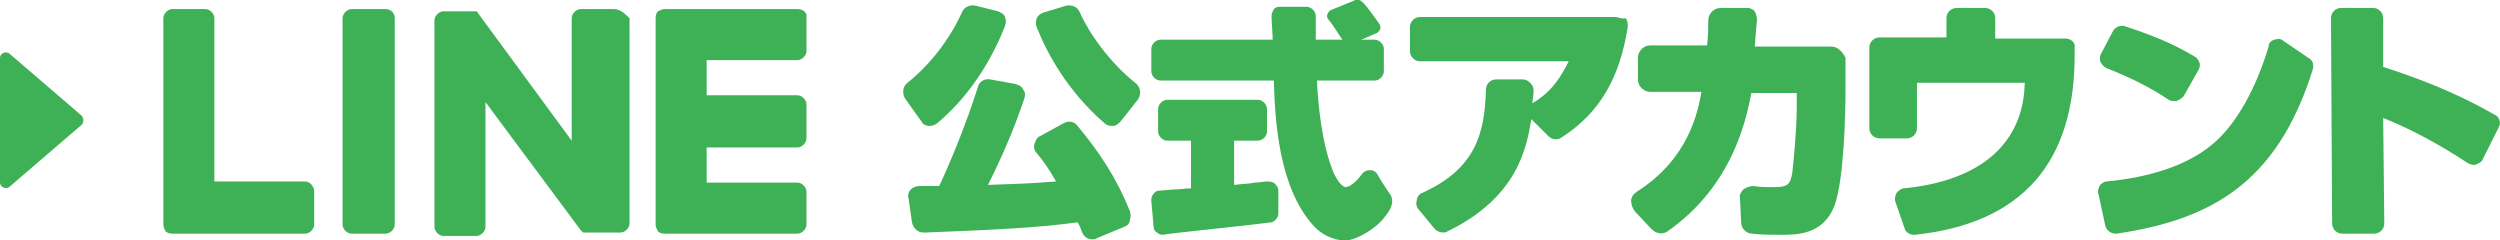 <?xml version="1.0" encoding="utf-8"?>
<!-- Generator: Adobe Illustrator 26.5.0, SVG Export Plug-In . SVG Version: 6.00 Build 0)  -->
<svg version="1.1" id="レイヤー_1" xmlns="http://www.w3.org/2000/svg" xmlns:xlink="http://www.w3.org/1999/xlink" x="0px"
	 y="0px" viewBox="0 0 220.4 21.2" style="enable-background:new 0 0 220.4 21.2;" xml:space="preserve">
<style type="text/css">
	.st0{fill:#3EB157;}
</style>
<g>
	<g>
		<g>
			<g>
				<path class="st0" d="M95,11.1c-0.3-0.4-0.8-0.5-1.3-0.2l-2,1.1c-0.3,0.1-0.4,0.4-0.5,0.7c-0.1,0.3,0,0.6,0.2,0.8
					c0.5,0.6,1.1,1.4,1.7,2.5c-2.7,0.2-3.2,0.2-6,0.3c1.2-2.4,2.3-4.9,3.2-7.6c0.1-0.3,0.1-0.6-0.1-0.8c-0.1-0.3-0.4-0.4-0.7-0.5
					l-2.2-0.4c-0.5-0.1-1,0.2-1.1,0.7c-1,3.2-2.5,6.8-3.4,8.7c-0.8,0-1.3,0-1.7,0c-0.3,0-0.6,0.1-0.8,0.3c-0.2,0.2-0.3,0.5-0.2,0.8
					l0.3,2.1c0.1,0.5,0.5,0.9,1,0.9l0.2,0c5.1-0.2,9.9-0.4,13.4-0.9c0.2,0.3,0.3,0.6,0.4,0.9c0.2,0.4,0.5,0.6,0.9,0.6
					c0.1,0,0.3,0,0.4-0.1l2.4-1c0.3-0.1,0.5-0.3,0.5-0.6c0.1-0.3,0.1-0.5,0-0.8C98.4,15.6,96.9,13.4,95,11.1z"/>
				<path class="st0" d="M95.2,1.1C95,0.6,94.5,0.4,94,0.5l-2,0.6c-0.3,0.1-0.5,0.3-0.6,0.5c-0.1,0.3-0.1,0.6,0,0.8
					c0.9,2.3,2.7,5.6,5.9,8.4c0.2,0.2,0.4,0.3,0.7,0.3c0,0,0.1,0,0.1,0c0.3,0,0.5-0.2,0.7-0.4l1.5-1.9c0.3-0.4,0.3-1-0.1-1.4
					C97.8,5.5,96,2.9,95.2,1.1z"/>
				<path class="st0" d="M81.9,11.1c0,0,0.1,0,0.1,0c0.2,0,0.5-0.1,0.7-0.3c2.6-2.2,4.6-5.2,5.9-8.5c0.1-0.3,0.1-0.6,0-0.8
					c-0.1-0.3-0.4-0.4-0.6-0.5l-2-0.5c-0.5-0.1-1,0.1-1.2,0.6c-1.1,2.4-2.8,4.6-4.8,6.2c-0.4,0.3-0.5,0.9-0.2,1.4l1.5,2.1
					C81.3,10.9,81.6,11.1,81.9,11.1z"/>
			</g>
			<path class="st0" d="M142.4,1.5h-17.2c-0.5,0-0.9,0.4-0.9,0.9v2.1c0,0.5,0.4,0.9,0.9,0.9h13.1c-0.7,1.4-1.5,2.7-3.2,3.7
				c0-0.3,0.1-0.7,0.1-1.1c0-0.3-0.1-0.5-0.3-0.7c-0.2-0.2-0.4-0.3-0.7-0.3l-2.3,0c0,0,0,0,0,0c-0.5,0-0.9,0.4-0.9,0.9
				c-0.1,4-1,7-5.6,9.1c-0.3,0.1-0.5,0.4-0.5,0.7c-0.1,0.3,0,0.6,0.2,0.8l1.4,1.7c0.2,0.2,0.5,0.3,0.7,0.3c0.1,0,0.3,0,0.4-0.1
				c6.2-3,7-7.4,7.4-9.9l1.5,1.5c0.3,0.3,0.8,0.4,1.2,0.1c3.4-2.2,5.1-5.3,5.8-9.7c0-0.3,0-0.6-0.2-0.8
				C142.9,1.7,142.7,1.5,142.4,1.5z"/>
			<path class="st0" d="M161.4,4.1h-6.7c0.1-1.2,0.1-1.4,0.2-2.4c0-0.2-0.1-0.5-0.2-0.7c-0.2-0.2-0.4-0.3-0.6-0.3l-2.4,0
				c0,0,0,0,0,0c-0.6,0-1.1,0.5-1.1,1.1c0,0.8,0,1.1-0.1,2.2h-5c-0.6,0-1.1,0.5-1.1,1.1V7c0,0.6,0.5,1.1,1.1,1.1h4.5
				c-0.3,1.7-1.1,5.9-5.7,8.8c-0.3,0.2-0.5,0.5-0.5,0.8c0,0.3,0.1,0.6,0.3,0.9l1.5,1.6c0.4,0.4,1,0.5,1.4,0.2
				c5.9-4.1,7-10.2,7.4-12.2h4v1.3c0,2-0.3,5-0.4,5.8c-0.2,1-0.4,1.2-1.7,1.2c-0.5,0-1.1,0-1.7-0.1c-0.3,0-0.6,0.1-0.9,0.3
				c-0.2,0.2-0.4,0.5-0.3,0.8l0.1,2.1c0,0.5,0.4,1,1,1c0.8,0.1,1.6,0.1,2.5,0.1c1.4,0,3.7,0,4.7-2.5c0.9-2.3,1-8.5,1-10.3V5.1
				C162.4,4.5,162,4.1,161.4,4.1z"/>
			<path class="st0" d="M182.1,3.4h-6.2V1.6c0-0.5-0.4-0.9-0.9-0.9h-2.5c-0.5,0-0.9,0.4-0.9,0.9v1.7h-5.9c-0.5,0-0.9,0.4-0.9,0.9
				v7.1c0,0.5,0.4,0.9,0.9,0.9h2.4c0.5,0,0.9-0.4,0.9-0.9v-4h9.5c-0.1,5.2-3.7,8.6-10.6,9.3c-0.3,0-0.5,0.2-0.7,0.4
				c-0.1,0.2-0.2,0.5-0.1,0.8l0.8,2.3c0.1,0.4,0.5,0.6,0.8,0.6c0,0,0.1,0,0.1,0c9.5-1,14.1-6.4,14.1-15.8V4.2
				C183,3.8,182.6,3.4,182.1,3.4z"/>
			<g>
				<path class="st0" d="M191.2,8.8c0.1,0.1,0.3,0.1,0.5,0.1c0.1,0,0.1,0,0.2,0c0.2-0.1,0.4-0.2,0.6-0.4l1.3-2.3
					c0.1-0.2,0.2-0.4,0.1-0.7c-0.1-0.2-0.2-0.4-0.4-0.5c-2-1.2-3.8-1.9-6.2-2.7c-0.4-0.1-0.8,0.1-1,0.4l-1.1,2.1
					c-0.1,0.2-0.1,0.5,0,0.7c0.1,0.2,0.3,0.4,0.5,0.5C187.7,6.8,189.4,7.6,191.2,8.8z"/>
				<path class="st0" d="M203.5,5.1l-2.2-1.5c-0.2-0.2-0.5-0.2-0.8-0.1c-0.3,0.1-0.5,0.3-0.5,0.6c-1.1,3.7-2.8,6.7-4.7,8.4
					c-2.1,1.9-5.4,3.1-9.6,3.5c-0.2,0-0.5,0.2-0.6,0.4c-0.1,0.2-0.2,0.5-0.1,0.7l0.6,2.8c0.1,0.4,0.5,0.7,0.9,0.7c0,0,0.1,0,0.1,0
					c8-1.2,14.1-4.2,17.3-14.5C204,5.7,203.9,5.3,203.5,5.1z"/>
			</g>
			<path class="st0" d="M219.9,10.1c-2.1-1.2-5.1-2.7-9.8-4.2l0-4.3c0-0.5-0.4-0.9-0.9-0.9l-2.8,0c-0.5,0-0.9,0.4-0.9,0.9l0.1,18.1
				c0,0.5,0.4,0.9,0.9,0.9l2.8,0c0.5,0,0.9-0.4,0.9-0.9l-0.1-9.3c2.5,1,4.9,2.3,7.5,4c0.2,0.1,0.5,0.2,0.7,0.1
				c0.2-0.1,0.5-0.2,0.6-0.5l1.4-2.8C220.5,10.9,220.4,10.3,219.9,10.1z"/>
			<g>
				<g>
					<path class="st0" d="M117.3,0.9l2.2-0.9c0.2-0.1,0.4,0,0.5,0.1c0.3,0.2,0.6,0.6,1.6,2c0.2,0.3,0.1,0.6-0.2,0.8l-2.3,1
						c-0.2,0.1-0.5,0-0.6-0.2c-0.4-0.5-0.9-1.4-1.4-2C116.9,1.5,117,1.1,117.3,0.9z"/>
				</g>
				<g>
					<g>
						<path class="st0" d="M118.6,21.2c-1.1,0-2.2-0.6-2.8-1.3c-3.1-3.4-3.4-9.4-3.5-12.8h-10c-0.4,0-0.8-0.4-0.8-0.8v-2
							c0-0.4,0.4-0.8,0.8-0.8l9.9,0c0-0.5-0.1-1.5-0.1-2.1c0-0.2,0.1-0.4,0.2-0.6c0.2-0.2,0.4-0.2,0.6-0.2h2.3
							c0.4,0,0.8,0.4,0.8,0.8v2.1h5.2c0.4,0,0.8,0.4,0.8,0.8v2c0,0.4-0.4,0.8-0.8,0.8h-5.1c0.1,2,0.4,5.6,1.5,8.2
							c0.4,0.8,0.7,1.1,1,1.2c0.4,0,1-0.5,1.5-1.2c0.2-0.2,0.4-0.3,0.7-0.3c0.3,0,0.6,0.2,0.7,0.5c0,0,0.6,1,1.1,1.7
							c0.4,0.8-0.2,1.5-0.5,1.9C121.3,20.2,119.5,21.2,118.6,21.2z M112.4,6.9C112.4,6.9,112.4,6.9,112.4,6.9
							C112.4,6.9,112.4,6.9,112.4,6.9z M102.5,20.7c-0.2,0-0.4-0.1-0.5-0.2c-0.2-0.1-0.3-0.3-0.3-0.5l-0.2-2.3c0-0.2,0-0.4,0.2-0.6
							c0.1-0.2,0.3-0.3,0.6-0.3c0.4,0,0.9-0.1,1.3-0.1c0.5,0,1-0.1,1.4-0.1v-4.2h-2.1c-0.4,0-0.8-0.4-0.8-0.8v-2
							c0-0.4,0.4-0.8,0.8-0.8h8c0.4,0,0.8,0.4,0.8,0.8v2c0,0.4-0.4,0.8-0.8,0.8h-2.1v3.9c0.8-0.1,1.4-0.1,1.8-0.2
							c0.4,0,0.8-0.1,1.1-0.1c0.2,0,0.5,0,0.7,0.2c0.2,0.2,0.3,0.4,0.3,0.6l0,2c0,0.4-0.3,0.7-0.6,0.8
							C109.8,19.9,102.8,20.6,102.5,20.7C102.5,20.7,102.5,20.7,102.5,20.7z"/>
					</g>
				</g>
			</g>
		</g>
		<g>
			<g>
				<path class="st0" d="M34,0.8H31c-0.4,0-0.8,0.4-0.8,0.8v18.2c0,0.4,0.4,0.8,0.8,0.8H34c0.4,0,0.8-0.4,0.8-0.8V1.6
					C34.8,1.1,34.4,0.8,34,0.8z"/>
				<path class="st0" d="M54.1,0.8h-2.9c-0.4,0-0.8,0.4-0.8,0.8v10.8L42.1,1.1c0,0,0-0.1-0.1-0.1c0,0,0,0,0,0c0,0,0,0,0,0
					c0,0,0,0,0,0c0,0,0,0,0,0c0,0,0,0,0,0c0,0,0,0,0,0c0,0,0,0,0,0c0,0,0,0,0,0c0,0,0,0,0,0c0,0,0,0,0,0c0,0,0,0,0,0c0,0,0,0,0,0
					c0,0,0,0,0,0c0,0,0,0,0,0c0,0,0,0,0,0c0,0,0,0,0,0c0,0,0,0,0,0c0,0,0,0,0,0h-2.9c-0.4,0-0.8,0.4-0.8,0.8v18.2
					c0,0.4,0.4,0.8,0.8,0.8h2.9c0.4,0,0.8-0.4,0.8-0.8V9l8.4,11.3c0.1,0.1,0.1,0.1,0.2,0.2c0,0,0,0,0,0c0,0,0,0,0.1,0c0,0,0,0,0,0
					c0,0,0,0,0,0c0,0,0,0,0,0c0,0,0,0,0,0c0,0,0,0,0.1,0c0,0,0,0,0,0c0.1,0,0.1,0,0.2,0h2.9c0.4,0,0.8-0.4,0.8-0.8V1.6
					C55,1.1,54.6,0.8,54.1,0.8z"/>
				<path class="st0" d="M26.9,16h-8V1.6c0-0.4-0.4-0.8-0.8-0.8h-2.9c-0.4,0-0.8,0.4-0.8,0.8v18.2v0c0,0.2,0.1,0.4,0.2,0.6
					c0,0,0,0,0,0c0,0,0,0,0,0c0.1,0.1,0.3,0.2,0.6,0.2h0h11.7c0.4,0,0.8-0.4,0.8-0.8v-2.9C27.7,16.4,27.3,16,26.9,16z"/>
				<path class="st0" d="M70.3,0.8H58.6h0c-0.2,0-0.4,0.1-0.6,0.2c0,0,0,0,0,0c0,0,0,0,0,0c-0.1,0.1-0.2,0.3-0.2,0.6v0v18.2v0
					c0,0.2,0.1,0.4,0.2,0.6c0,0,0,0,0,0c0,0,0,0,0,0c0.1,0.1,0.3,0.2,0.6,0.2h0h11.7c0.4,0,0.8-0.4,0.8-0.8v-2.9
					c0-0.4-0.4-0.8-0.8-0.8h-8V13h8c0.4,0,0.8-0.4,0.8-0.8V9.2c0-0.4-0.4-0.8-0.8-0.8h-8V5.3h8c0.4,0,0.8-0.4,0.8-0.8V1.6
					C71.2,1.1,70.8,0.8,70.3,0.8z"/>
			</g>
		</g>
	</g>
	<path class="st0" d="M7.2,10.2L0.8,4.7C0.5,4.5,0,4.7,0,5.1v11c0,0.4,0.5,0.6,0.8,0.4L7.2,11C7.4,10.8,7.4,10.4,7.2,10.2z"/>
</g>
</svg>
